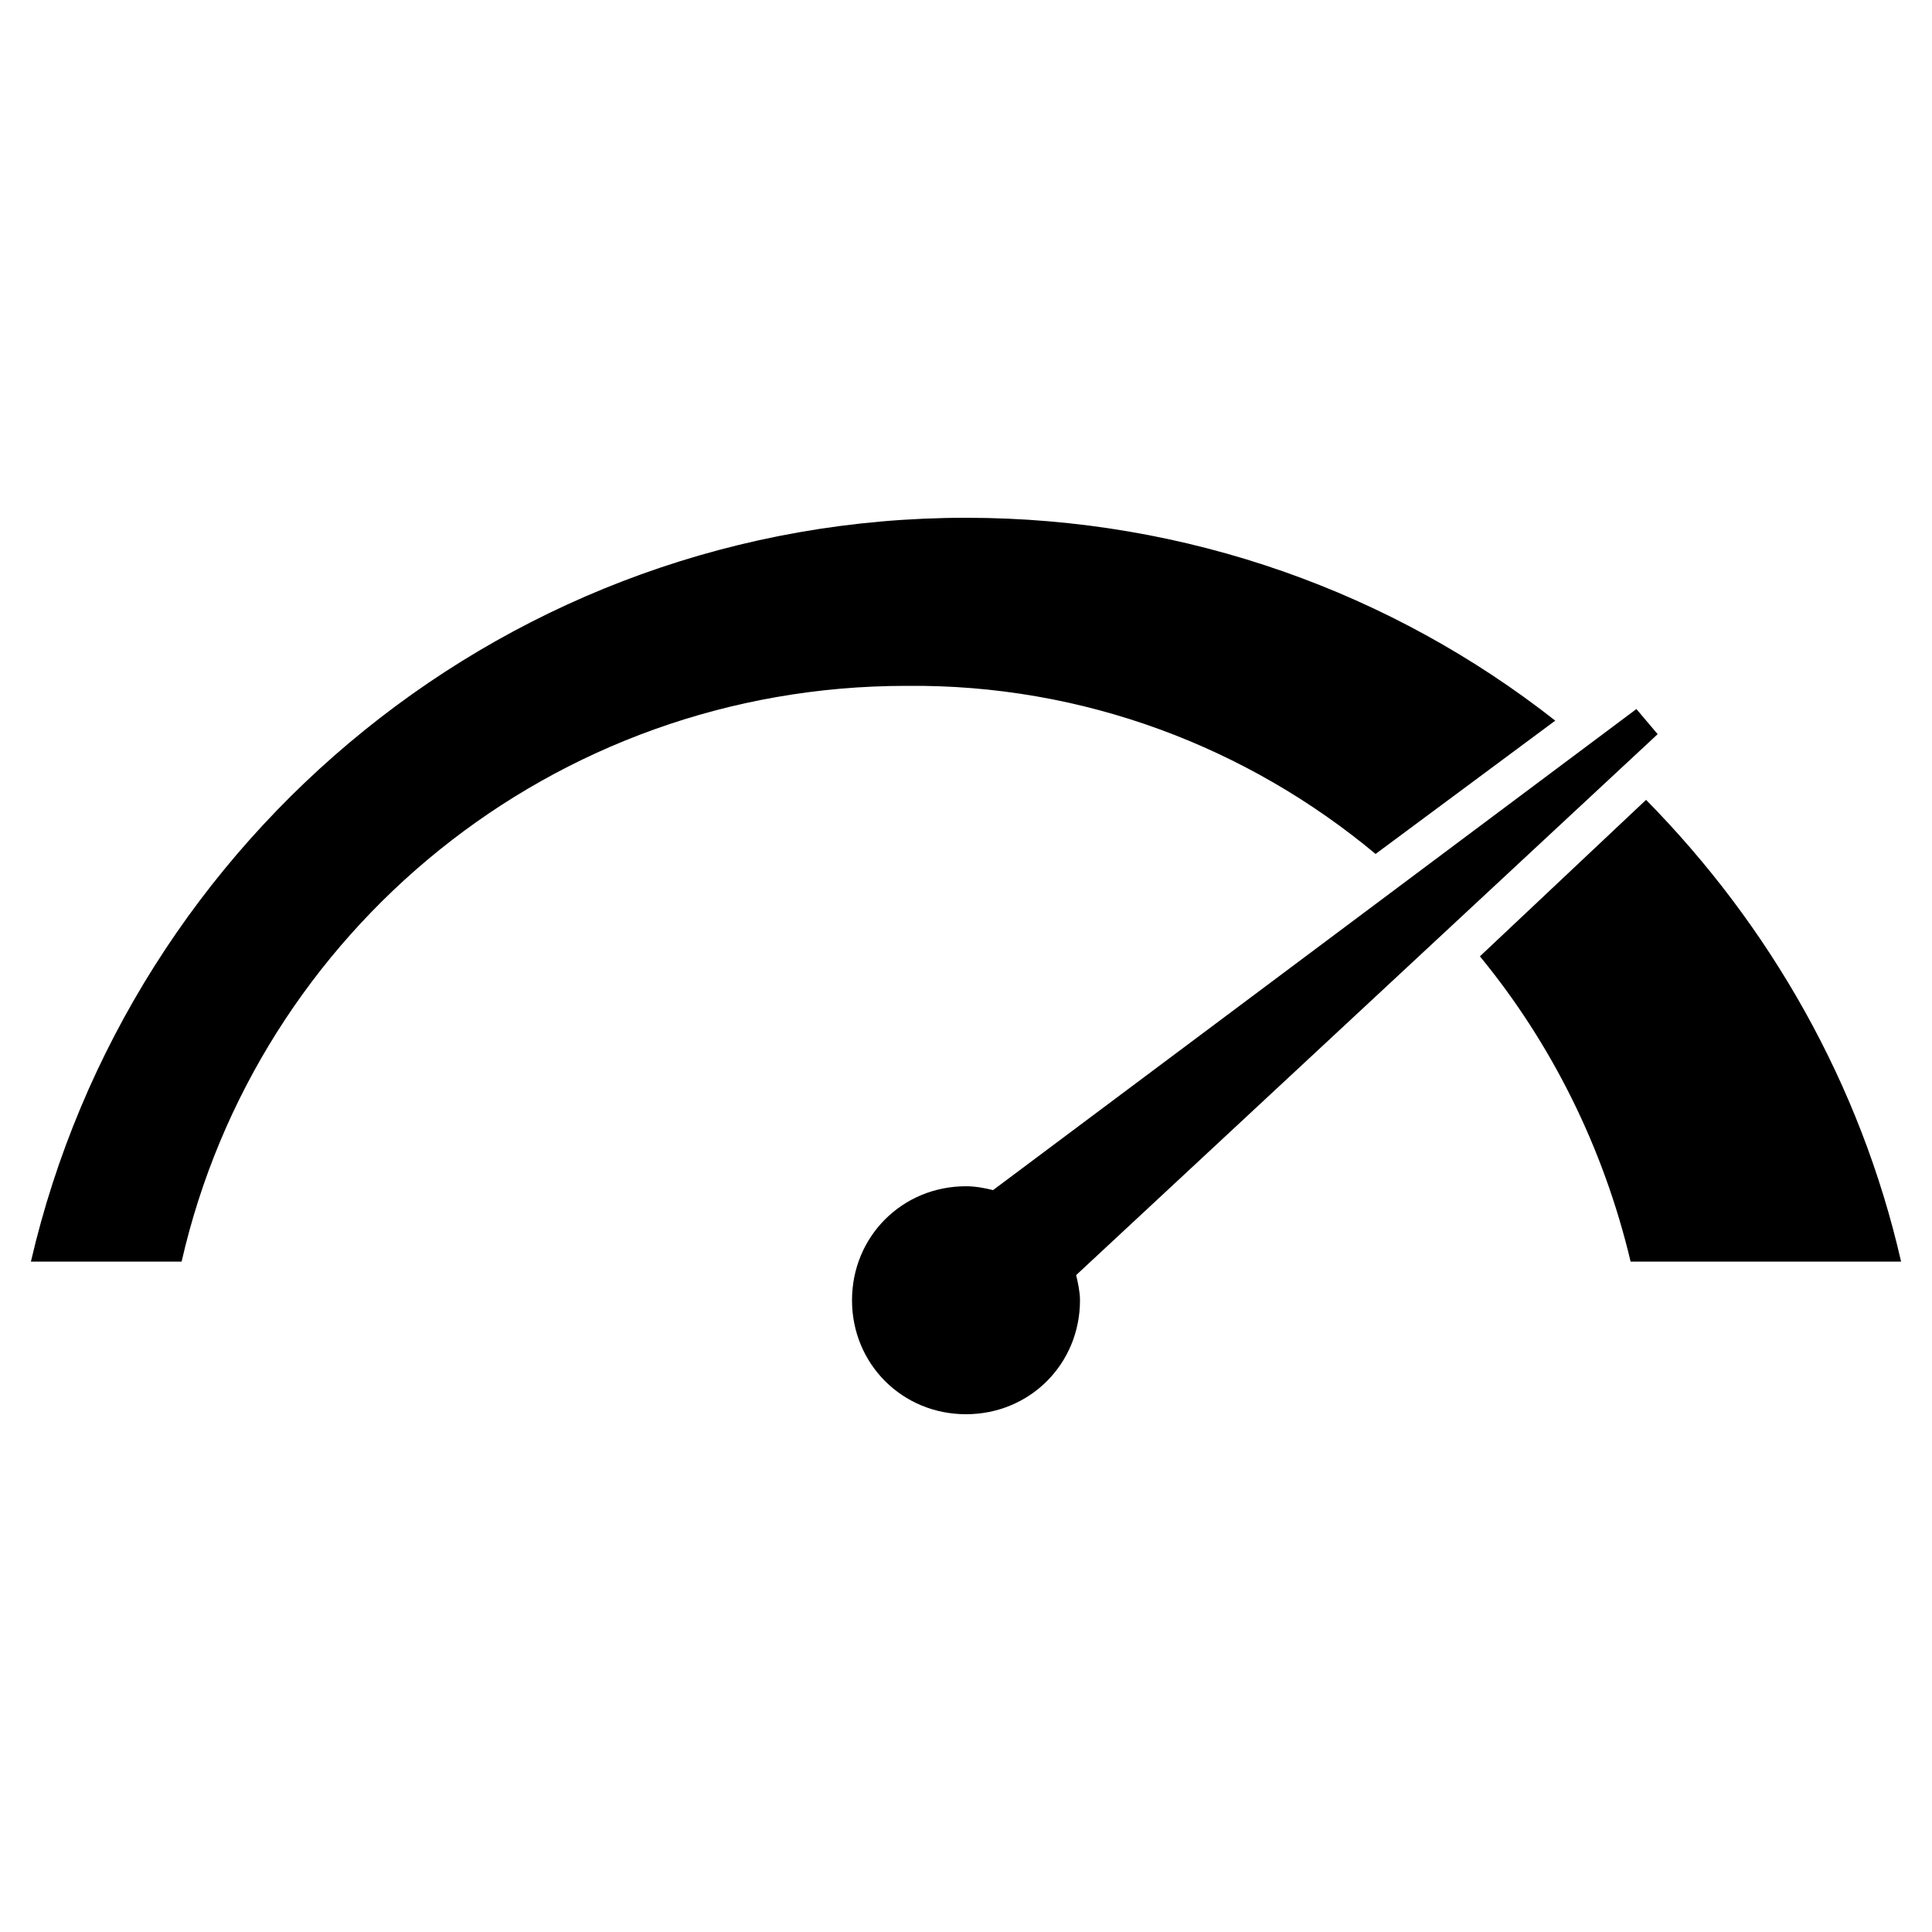<svg height='100px' width='100px'  fill="#000000" xmlns="http://www.w3.org/2000/svg" xmlns:xlink="http://www.w3.org/1999/xlink" version="1.1" x="0px" y="0px" viewBox="0 0 100 100" style="enable-background:new 0 0 100 100;" xml:space="preserve"><g><path d="M71.2,44.2l9.3-6.9c-8.4-6.6-19-10.5-30.5-10.5c-23.6,0-43.3,16.5-48.4,38.5h7.8   c3.9-17.1,19.2-29.8,37.5-29.8C56.1,35.4,64.6,38.7,71.2,44.2z M85.2,41.4l-8.6,8.1c3.7,4.5,6.4,9.9,7.8,15.8h14   C96.3,56.1,91.6,47.9,85.2,41.4z M85.8,38l-1.1-1.3L51.4,61.6c-0.4-0.1-0.9-0.2-1.4-0.2c-3.3,0-5.9,2.6-5.9,5.9   c0,3.3,2.6,5.9,5.9,5.9c3.3,0,5.9-2.6,5.9-5.9c0-0.4-0.1-0.9-0.2-1.3L85.8,38z"></path></g></svg>